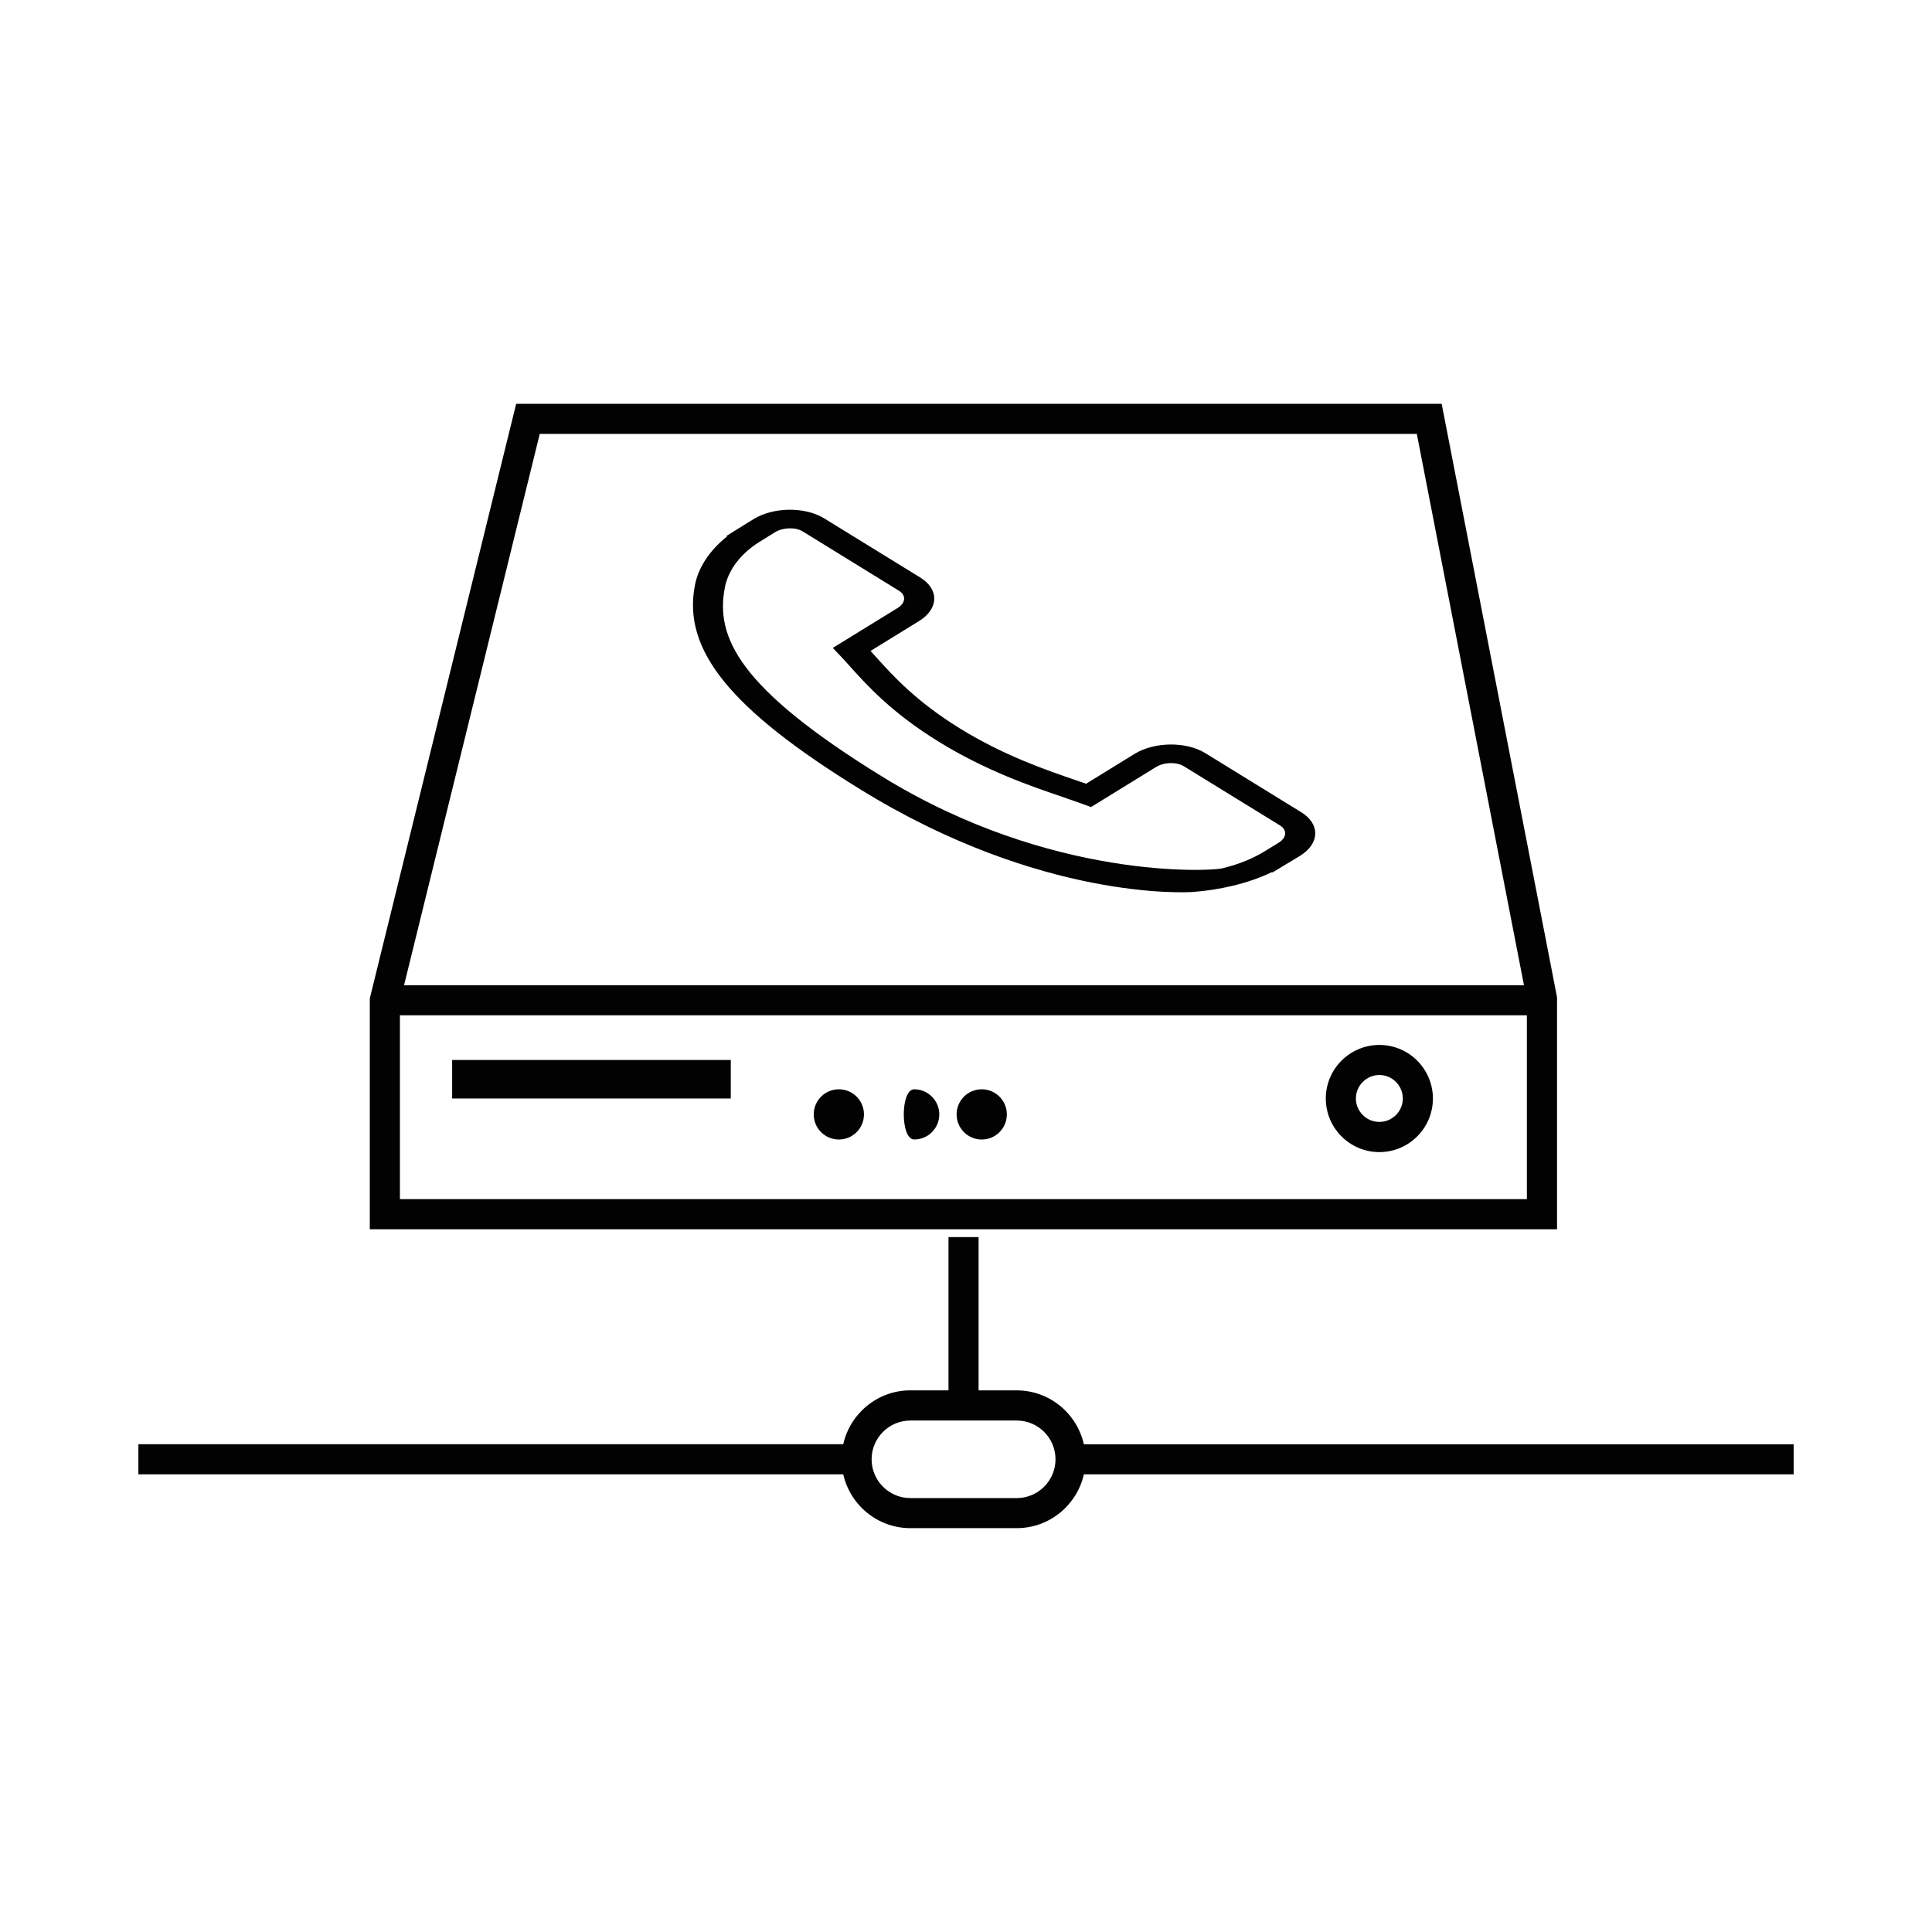 <?xml version="1.0" encoding="utf-8"?>
<!-- Generator: Adobe Illustrator 15.0.0, SVG Export Plug-In . SVG Version: 6.00 Build 0)  -->
<!DOCTYPE svg PUBLIC "-//W3C//DTD SVG 1.1//EN" "http://www.w3.org/Graphics/SVG/1.1/DTD/svg11.dtd">
<svg version="1.1" id="Layer_1" xmlns="http://www.w3.org/2000/svg" xmlns:xlink="http://www.w3.org/1999/xlink" x="0px" y="0px"
	 width="64px" height="64px" viewBox="0 0 64 64" enable-background="new 0 0 64 64" xml:space="preserve">
<g>
	<path fill="#020202" d="M12.25,33.633v7.088h39.329v-7.088v-0.596l-3.822-19.661H17.099L12.25,33.074V33.633z M50.58,39.722H13.248
		v-6.089H50.58V39.722z M17.88,14.374h29.054l3.549,18.262H13.385L17.88,14.374z"/>
	<path fill="#020202" d="M45.693,38.165c0.979,0,1.774-0.797,1.774-1.775s-0.795-1.775-1.774-1.775s-1.774,0.797-1.774,1.775
		S44.714,38.165,45.693,38.165z M45.693,35.611c0.428,0,0.777,0.35,0.777,0.778s-0.35,0.776-0.777,0.776s-0.777-0.348-0.777-0.776
		S45.266,35.611,45.693,35.611z"/>
	<rect x="14.978" y="35.113" fill="#020202" width="9.23" height="1.276"/>
	<circle fill="#020202" cx="27.788" cy="36.916" r="0.832"/>
	<path fill="#020202" d="M30.283,37.747c0.459,0,0.832-0.371,0.832-0.829c0-0.461-0.373-0.834-0.832-0.834
		S29.824,37.747,30.283,37.747z"/>
	<circle fill="#020202" cx="32.521" cy="36.916" r="0.832"/>
	<path fill="#020202" d="M43.107,26.907l-3.184-1.961c-0.633-0.389-1.684-0.376-2.34,0.028l-1.605,0.988
		c-0.1-0.034-0.206-0.07-0.315-0.108c-1.013-0.347-2.399-0.821-3.858-1.719c-1.463-0.902-2.234-1.758-2.795-2.382
		c-0.061-0.066-0.117-0.129-0.171-0.191l1.075-0.662l0.53-0.326c0.655-0.405,0.675-1.052,0.042-1.442l-3.185-1.961
		c-0.633-0.39-1.682-0.379-2.34,0.026l-0.896,0.557l0.024,0.014c-0.3,0.236-0.551,0.511-0.739,0.804
		c-0.172,0.279-0.281,0.547-0.33,0.815c-0.419,2.146,1.173,4.109,5.494,6.771c5.974,3.682,10.789,3.404,10.996,3.39
		c0.454-0.034,0.887-0.101,1.328-0.206c0.473-0.114,0.914-0.268,1.299-0.453l0.02,0.01l0.908-0.548
		C43.721,27.945,43.74,27.298,43.107,26.907z M42.358,27.915l-0.4,0.246l-0.159,0.095c-0.253,0.149-0.688,0.359-1.323,0.512
		c-0.36,0.085-5.65,0.408-11.255-3.044c-4.765-2.935-5.528-4.627-5.208-6.266c0.041-0.217,0.128-0.435,0.268-0.664
		c0.251-0.394,0.592-0.661,0.834-0.816l0.553-0.344c0.268-0.166,0.683-0.177,0.926-0.028l3.185,1.963
		c0.244,0.149,0.225,0.406-0.043,0.571l-2.149,1.323l0.198,0.207c0.111,0.115,0.227,0.243,0.352,0.383
		c0.59,0.657,1.4,1.556,2.963,2.519c1.559,0.959,3.015,1.458,4.079,1.821c0.229,0.079,0.439,0.152,0.629,0.22l0.334,0.122
		l2.149-1.324c0.267-0.166,0.685-0.177,0.927-0.027l3.184,1.96C42.645,27.494,42.625,27.75,42.358,27.915z"/>
	<path fill="#020202" d="M59.416,47.843H35.904c-0.229-1.019-1.138-1.785-2.225-1.785h-1.262V40.98H31.42v5.077h-1.263
		c-1.086,0-1.995,0.767-2.224,1.785H4.584v0.997h23.35c0.229,1.019,1.138,1.783,2.224,1.783h3.522c1.087,0,1.995-0.765,2.225-1.783
		h23.512V47.843z M33.68,49.626h-3.522c-0.708,0-1.285-0.577-1.285-1.285c0-0.709,0.577-1.284,1.285-1.284h3.522
		c0.71,0,1.285,0.575,1.285,1.284C34.965,49.049,34.39,49.626,33.68,49.626z"/>
</g>
</svg>
